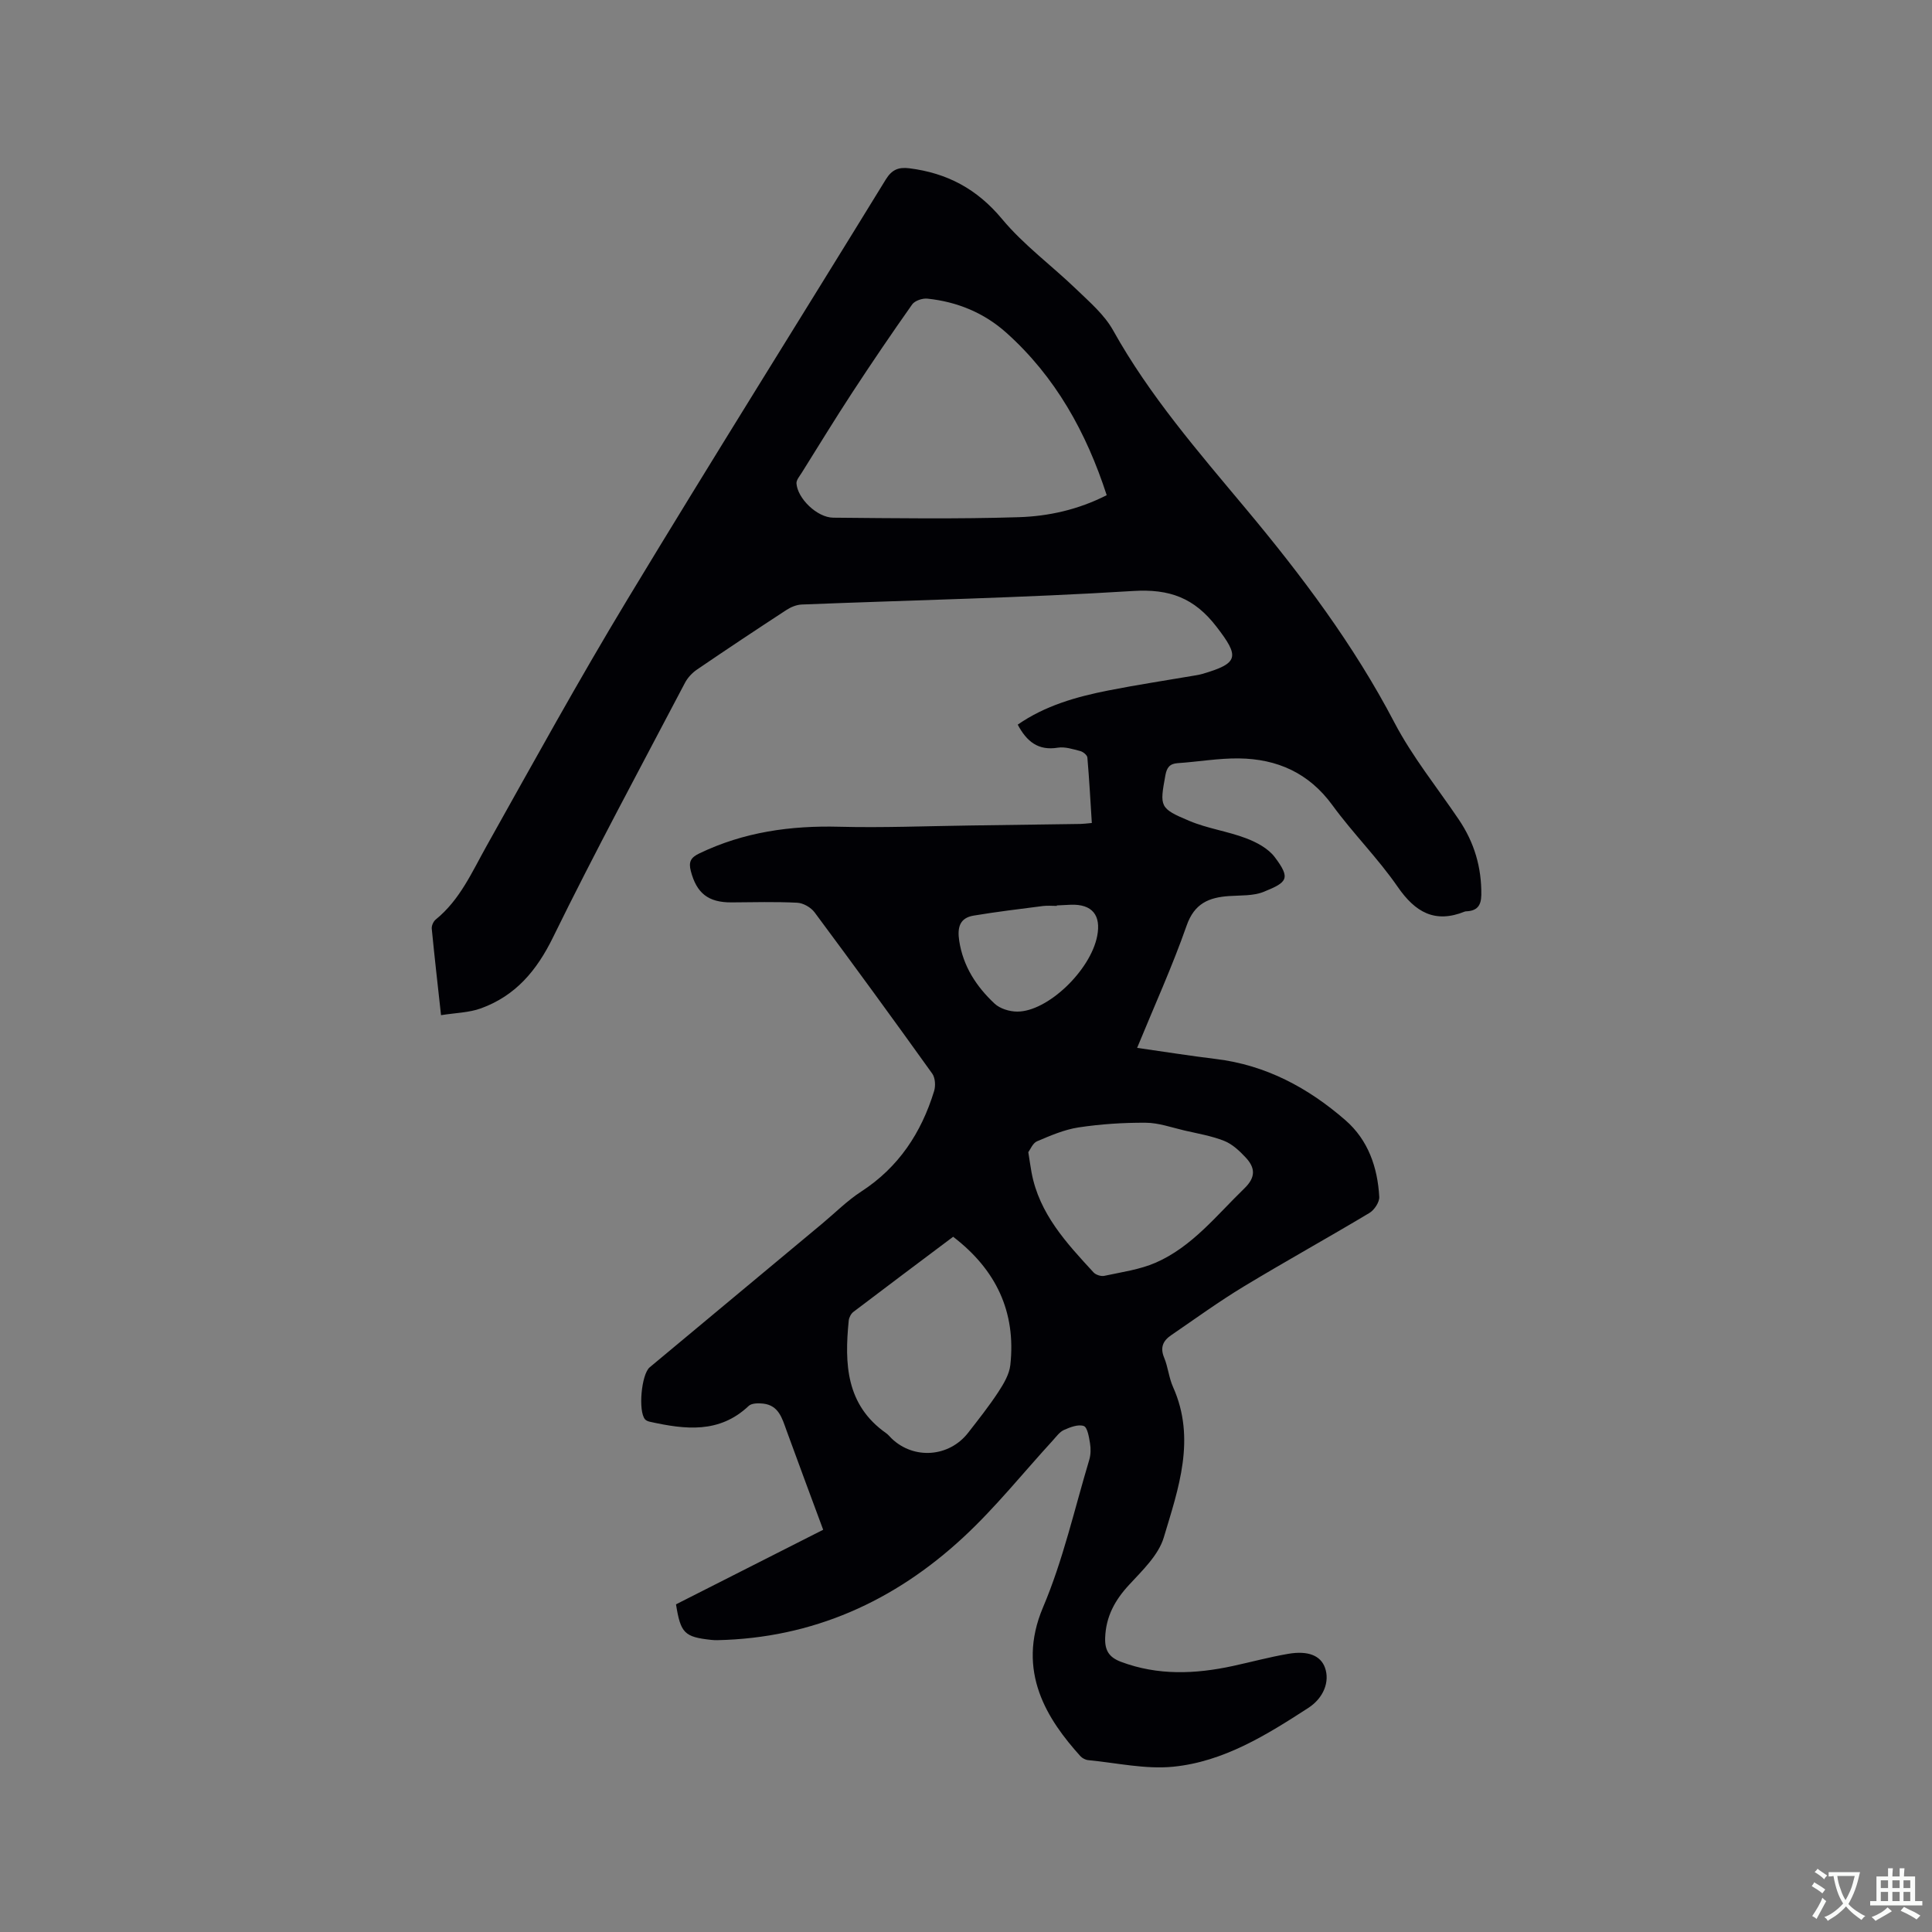 <svg enable-background="new 0 0 400 400" viewBox="0 0 400 400" xmlns="http://www.w3.org/2000/svg"><rect x="0" y="0" width="400" height="400" fill="#808080" stroke="none"/><path d="m139.96 332.16c10.01-5.07 20.09-10.18 30.47-15.44-2.56-6.93-5.11-13.73-7.59-20.56-.91-2.51-1.6-5.19-4.84-5.56-.99-.11-2.39-.1-3 .49-6.08 5.75-13.15 4.87-20.36 3.29-.39-.08-.85-.24-1.09-.52-1.46-1.68-.76-9.34.96-10.77 11.89-9.91 23.78-19.81 35.68-29.72 2.69-2.24 5.19-4.77 8.1-6.66 7.75-5.02 12.45-12.16 15.1-20.79.34-1.09.25-2.76-.38-3.64-8.02-11.2-16.14-22.33-24.36-33.39-.76-1.02-2.34-1.93-3.59-1.99-4.53-.23-9.08-.1-13.62-.07-4.82.03-7.22-1.92-8.41-6.48-.51-1.93 0-2.82 1.76-3.66 9.2-4.43 18.89-5.79 29.02-5.52 8.99.23 18-.14 26.99-.26 7.63-.1 15.26-.21 22.89-.32.63-.01 1.25-.1 2.36-.2-.29-4.56-.53-9.06-.92-13.55-.04-.5-.88-1.19-1.47-1.34-1.52-.39-3.17-.94-4.65-.7-4.06.66-6.44-1.27-8.3-4.77 5.66-3.94 12.14-5.77 18.78-7.08 6.02-1.19 12.1-2.1 18.15-3.14.42-.07.84-.15 1.24-.27 7.67-2.22 7.76-3.59 2.97-9.8-4.58-5.94-9.69-7.86-17.27-7.38-22.83 1.42-45.72 1.89-68.59 2.8-1.08.04-2.25.53-3.17 1.13-6.21 4.05-12.39 8.16-18.52 12.34-1 .68-1.93 1.68-2.49 2.75-9.2 17.53-18.63 34.95-27.33 52.72-3.38 6.9-7.76 12.06-14.88 14.66-2.49.91-5.3.94-8.29 1.42-.7-6.39-1.36-12.14-1.92-17.91-.06-.61.34-1.5.82-1.89 5.03-4.08 7.51-9.85 10.57-15.3 9.57-17.09 19.02-34.26 29.15-51.02 17.58-29.1 35.66-57.91 53.45-86.88 1.25-2.03 2.6-2.62 4.88-2.34 7.81.98 14.01 4.26 19.2 10.5 4.49 5.4 10.33 9.67 15.43 14.59 2.73 2.63 5.77 5.24 7.57 8.47 7.55 13.54 17.63 25.13 27.47 36.92 11.57 13.85 22.35 28.18 30.77 44.28 3.71 7.09 8.85 13.44 13.35 20.11 3.18 4.71 4.71 9.86 4.64 15.57-.03 2.31-.95 3.3-3.11 3.4-.11.01-.22.01-.31.05-6.2 2.5-10.26.14-13.9-5.13-4.08-5.91-9.26-11.06-13.5-16.88-4.88-6.7-11.45-9.6-19.37-9.7-4.21-.05-8.43.7-12.65.98-1.7.11-2.28.94-2.57 2.52-1.18 6.49-1.25 6.83 4.94 9.43 3.77 1.59 7.95 2.15 11.78 3.61 2.17.82 4.56 2.1 5.91 3.88 3.38 4.47 2.6 5.23-2.27 7.2-2.17.88-4.78.71-7.2.88-4.17.29-7.16 1.53-8.76 6.11-2.96 8.45-6.69 16.64-10.25 25.32 5.66.81 10.96 1.65 16.28 2.3 10.38 1.25 19.14 5.97 26.86 12.69 4.71 4.11 6.65 9.76 6.99 15.86.06 1.09-1.02 2.72-2.04 3.33-8.63 5.17-17.44 10.04-26.05 15.25-5.15 3.12-10.04 6.67-15.02 10.08-1.65 1.12-2.3 2.53-1.43 4.62.81 1.94.98 4.15 1.84 6.07 4.81 10.73 1.12 21.04-1.91 31.16-1.1 3.67-4.43 6.83-7.19 9.82-2.95 3.19-4.8 6.57-4.95 10.98-.08 2.6.81 4.02 3.27 4.95 7.65 2.87 15.36 2.55 23.15.87 3.83-.83 7.62-1.86 11.47-2.52 4.17-.72 6.73.39 7.62 2.86 1.05 2.91-.31 6.3-3.44 8.33-8.66 5.61-17.53 11.14-27.98 12.18-5.76.57-11.72-.8-17.58-1.36-.57-.05-1.25-.4-1.64-.83-6.75-7.49-13.39-17.48-7.73-30.82 4.15-9.77 6.5-20.31 9.57-30.53.32-1.08.34-2.34.15-3.46-.21-1.27-.53-3.27-1.29-3.54-1.14-.4-2.8.24-4.08.81-.91.4-1.59 1.37-2.3 2.15-6.16 6.72-11.89 13.91-18.56 20.09-14.28 13.24-31.16 20.87-50.93 21.29-.42.01-.85-.02-1.27-.06-5.53-.6-6.33-1.38-7.28-7.36zm89.17-229.64c-4.22-13-10.6-24.51-20.78-33.63-4.61-4.13-10.19-6.42-16.34-7.06-1.02-.11-2.6.42-3.15 1.19-4.26 6.03-8.41 12.14-12.45 18.32-3.58 5.47-6.98 11.05-10.45 16.59-.43.68-1.1 1.46-1.06 2.15.21 3.11 4.26 7.07 7.61 7.1 12.79.11 25.59.3 38.36-.1 6.2-.19 12.36-1.55 18.26-4.56zm-31.79 153.54c-6.99 5.25-13.84 10.37-20.65 15.55-.5.38-.91 1.17-.97 1.81-.89 8.91-.59 17.44 7.74 23.3.43.3.76.73 1.14 1.1 4.59 4.41 11.9 3.89 15.84-1.18 2.14-2.75 4.32-5.5 6.23-8.41 1.12-1.71 2.3-3.68 2.51-5.64 1.2-11-2.97-19.73-11.84-26.53zm15.56-17.51c.3 1.9.46 3.05.67 4.19 1.59 8.57 7.25 14.63 12.85 20.71.47.5 1.54.84 2.21.7 3.59-.78 7.33-1.28 10.65-2.73 7.55-3.3 12.58-9.79 18.35-15.37 2.44-2.36 2.23-4.32.26-6.42-1.27-1.36-2.76-2.76-4.43-3.42-2.63-1.04-5.48-1.52-8.26-2.16-2.65-.62-5.33-1.59-8-1.6-4.64-.03-9.32.28-13.9.97-2.95.45-5.81 1.69-8.59 2.87-.89.38-1.4 1.71-1.81 2.26zm5.9-51.09v.1c-.95 0-1.92-.1-2.86.02-4.8.62-9.61 1.19-14.38 1.99-2.87.48-3.38 2.46-2.97 5.19.81 5.32 3.57 9.51 7.33 13.03 1.12 1.05 3.1 1.65 4.69 1.65 6.25.02 15.15-8.47 16.55-15.64.84-4.29-1.01-6.66-5.51-6.48-.94.04-1.9.09-2.85.14z" fill="#010105"/><g fill="#fafbfa"><path d="m377.9 391.2c-.2.3-.4.5-.6.8-.7-.6-1.4-1-2.2-1.5.2-.3.4-.5.5-.8.6.4 1.4.8 2.3 1.5zm-1.8 6.1c-.2-.2-.5-.4-.9-.6.4-.6.8-1.2 1.2-1.9s.7-1.3.9-1.9c.3.3.5.5.8.7-.7 1.3-1.4 2.6-2 3.7zm2.2-9c-.3.3-.5.5-.6.8-.6-.6-1.3-1.1-2-1.5.3-.3.5-.5.6-.7.6.5 1.3.9 2 1.4zm.3.2v-.9h2 4.5c-.3 1.3-.6 2.5-1 3.6s-.9 2.1-1.4 3c.4.5 1 1 1.6 1.4s1.2.8 1.9 1.1c-.3.2-.5.4-.8.8-.4-.3-1-.7-1.6-1.2s-1.2-1.1-1.6-1.6c-.5.6-1.1 1.1-1.7 1.6s-1.4.9-2.1 1.4c-.1-.3-.3-.5-.7-.8.6-.2 1.2-.5 1.9-1s1.4-1.1 2-1.8c-.5-.8-.9-1.6-1.2-2.5s-.6-2-.8-3.2c-.4.1-.7.1-1 .1zm2.5 2.7c.3 1 .7 1.7 1 2.2.3-.5.6-1.1 1-2s.6-1.9.9-3h-3.2-.4c.1.9.3 1.8.7 2.8z"/><path d="m396.5 388.5v1.5 3.6h1.5v.9c-.4 0-1 0-1.7 0h-7.9c-.5 0-.9 0-1.2 0v-.9h1.3v-3.5c0-.7 0-1.2 0-1.6h2.4c0-.8 0-1.4 0-1.7h1c0 .3-.1.8-.1 1.7h1.5c0-.8 0-1.4 0-1.7h1c0 .3-.1.9-.1 1.7zm-8.2 9.2c-.2-.3-.5-.5-.8-.8.8-.3 1.4-.6 1.9-.9s1-.7 1.4-1.1c.3.3.6.5.9.8-1.6 1-2.8 1.6-3.4 2zm2.6-6.8v-1.6h-1.5v1.6zm0 2.7v-1.9h-1.5v1.9zm2.4-2.7v-1.6h-1.5v1.6zm0 2.7v-1.9h-1.5v1.9zm.2 2 .7-.8c.4.2.9.5 1.6.8s1.3.7 1.8 1c-.3.3-.5.5-.8.8-.4-.3-1.5-1-3.3-1.8zm2-4.7v-1.6h-1.4v1.6zm0 2.7v-1.9h-1.4v1.9z"/></g></svg>